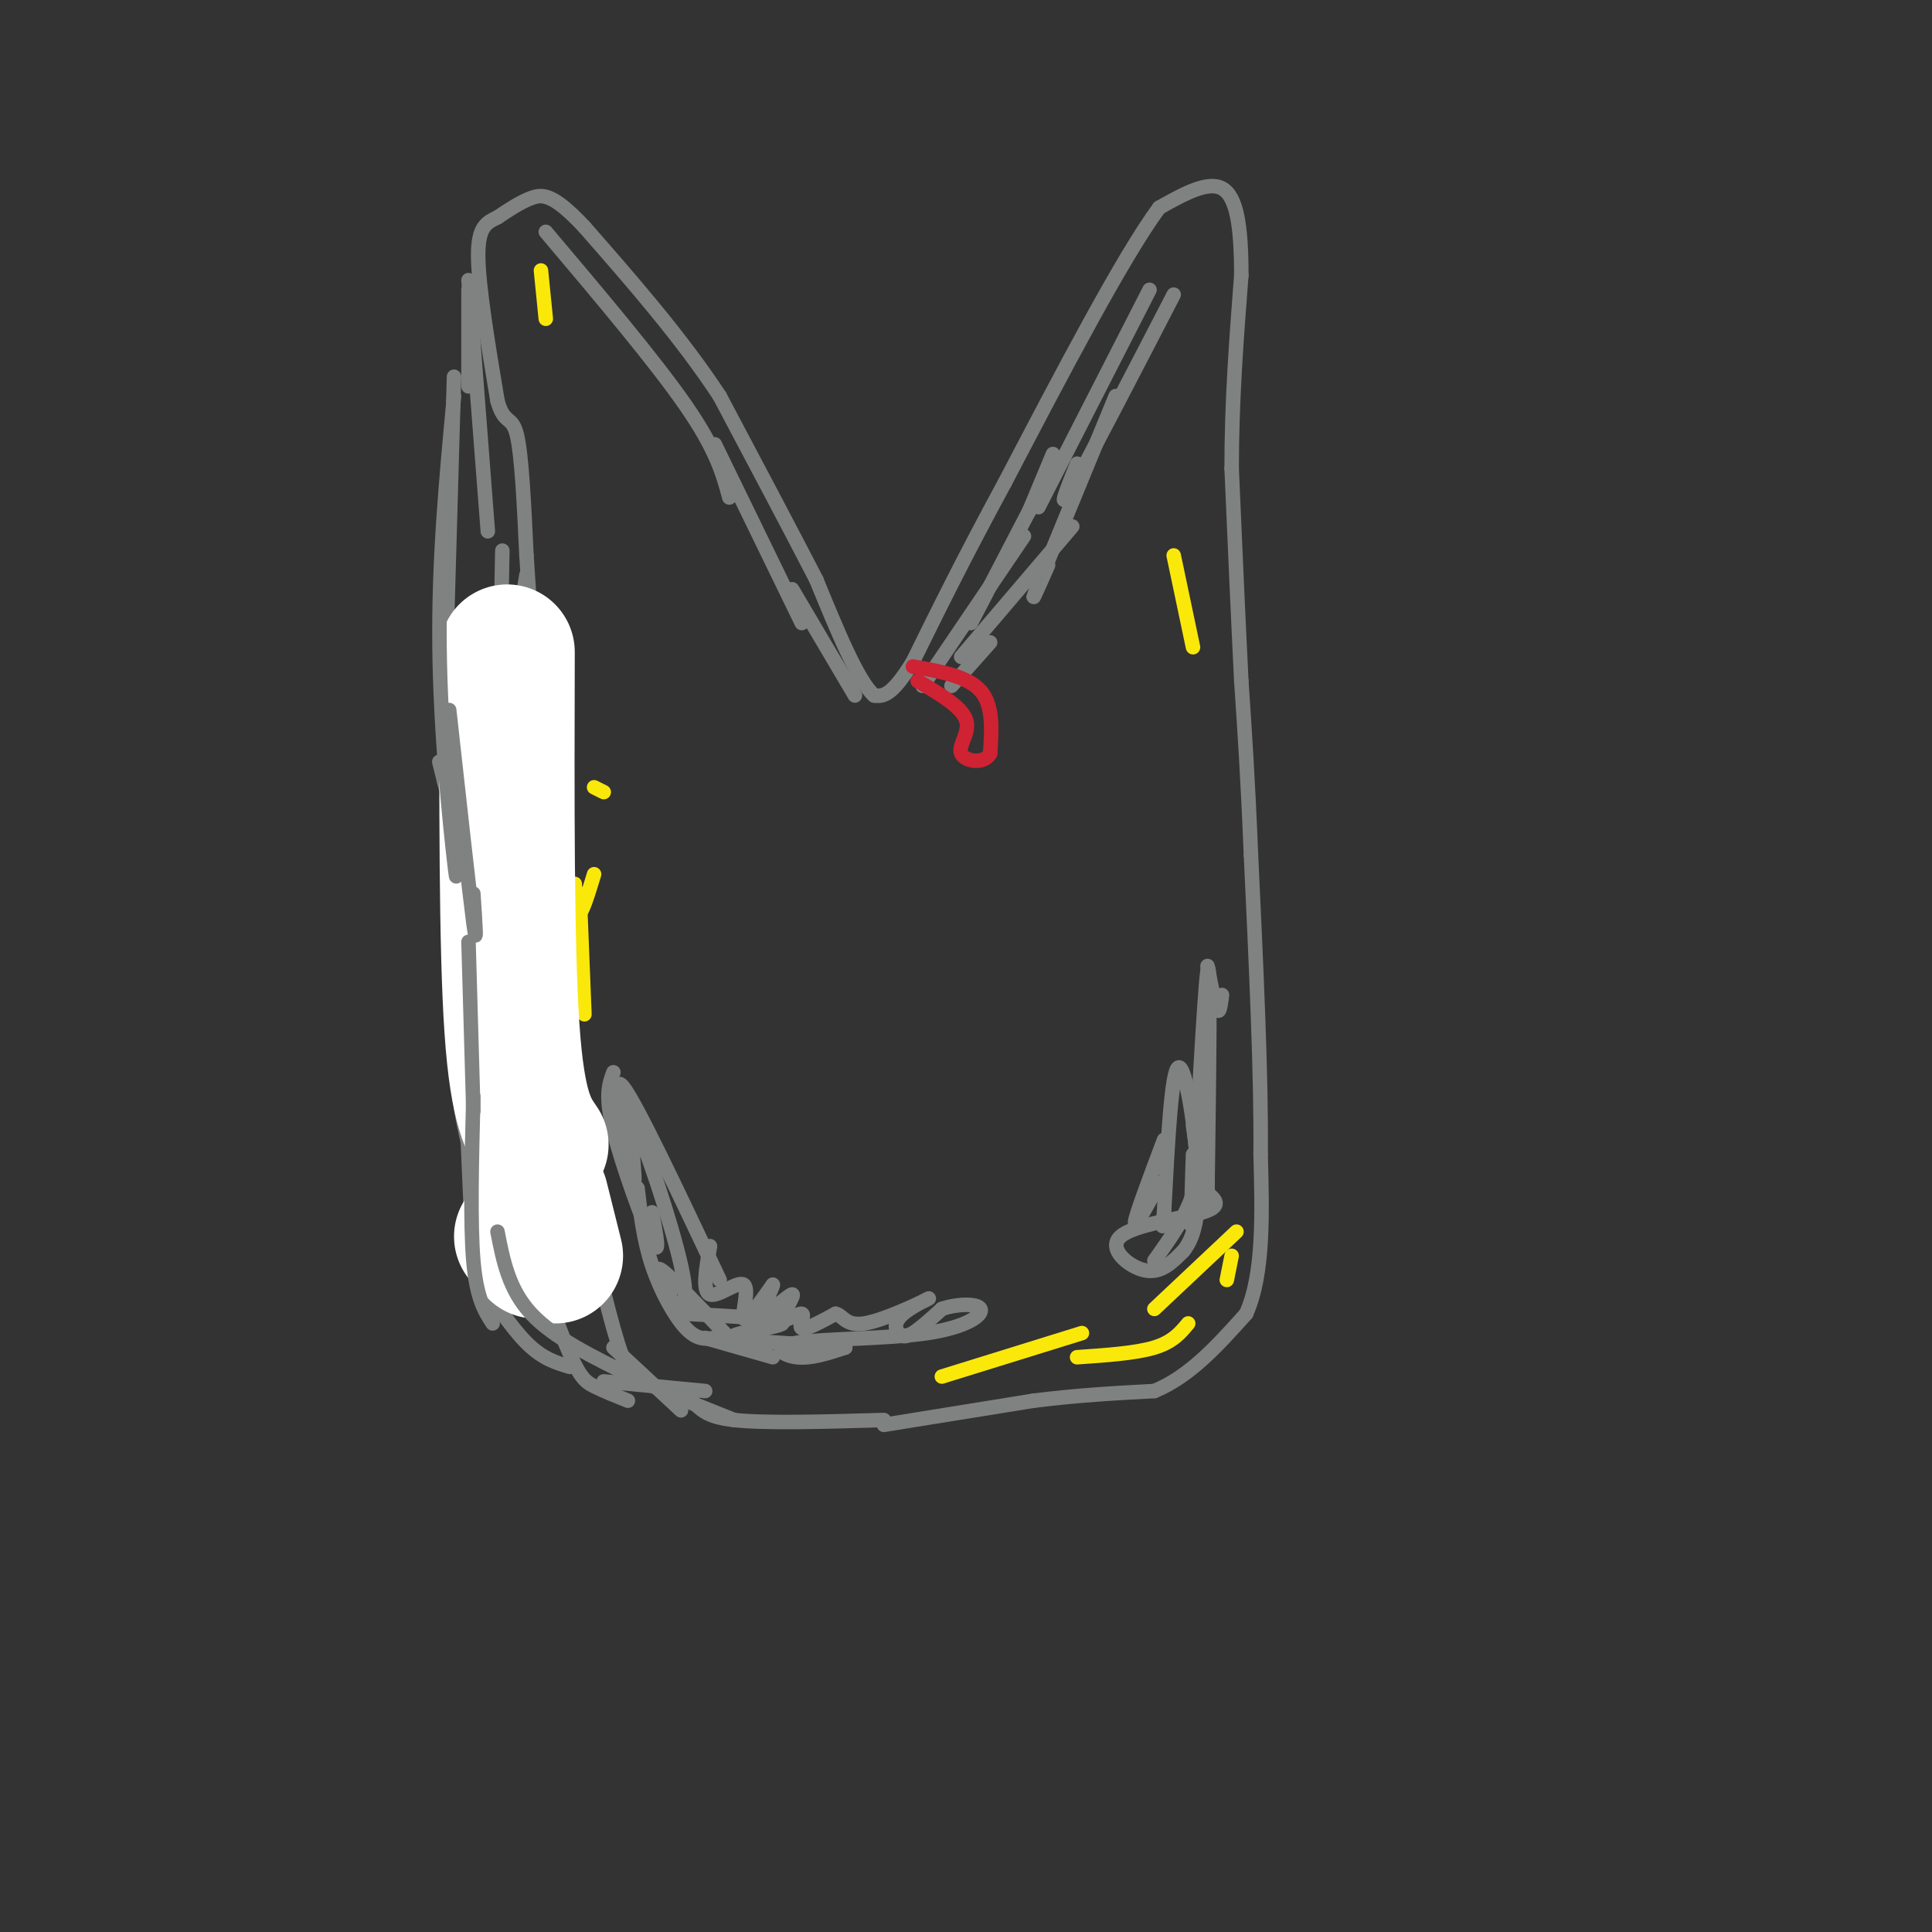 <svg viewBox='0 0 400 400' version='1.1' xmlns='http://www.w3.org/2000/svg' xmlns:xlink='http://www.w3.org/1999/xlink'><rect x="0" y="0" width="400" height="400" fill="#333333" stroke="none"/><g fill='none' stroke='#808282' stroke-width='3' stroke-linecap='round' stroke-linejoin='round'><path d='M107,167c0.000,0.000 10.000,63.000 10,63'/><path d='M117,230c3.571,19.321 7.500,36.125 10,45c2.500,8.875 3.571,9.821 6,11c2.429,1.179 6.214,2.589 10,4'/><path d='M143,290c2.178,1.511 2.622,3.289 9,4c6.378,0.711 18.689,0.356 31,0'/><path d='M183,295c0.000,0.000 31.000,-5.000 31,-5'/><path d='M214,290c9.333,-1.167 17.167,-1.583 25,-2'/><path d='M239,288c7.333,-3.000 13.167,-9.500 19,-16'/><path d='M258,272c3.667,-8.167 3.333,-20.583 3,-33'/><path d='M261,239c0.167,-15.833 -0.917,-38.917 -2,-62'/><path d='M259,177c-0.667,-16.333 -1.333,-26.167 -2,-36'/><path d='M257,141c-0.667,-13.333 -1.333,-28.667 -2,-44'/><path d='M255,97c0.000,-14.000 1.000,-27.000 2,-40'/><path d='M257,57c0.000,-10.400 -1.000,-16.400 -4,-18c-3.000,-1.600 -8.000,1.200 -13,4'/><path d='M240,43c-7.500,10.167 -19.750,33.583 -32,57'/><path d='M208,100c-8.500,15.667 -13.750,26.333 -19,37'/><path d='M189,137c-4.500,7.333 -6.250,7.167 -8,7'/><path d='M181,144c-3.333,-2.833 -7.667,-13.417 -12,-24'/><path d='M169,120c-5.333,-10.333 -12.667,-24.167 -20,-38'/><path d='M149,82c-8.000,-12.167 -18.000,-23.583 -28,-35'/><path d='M121,47c-6.489,-6.956 -8.711,-6.844 -11,-6c-2.289,0.844 -4.644,2.422 -7,4'/><path d='M103,45c-2.156,1.067 -4.044,1.733 -4,8c0.044,6.267 2.022,18.133 4,30'/><path d='M103,83c1.422,5.111 2.978,2.889 4,7c1.022,4.111 1.511,14.556 2,25'/><path d='M109,115c0.667,9.667 1.333,21.333 2,33'/><path d='M111,148c0.000,9.000 -1.000,15.000 -2,21'/><path d='M109,169c-0.333,5.167 -0.167,7.583 0,10'/><path d='M127,222c-0.889,2.378 -1.778,4.756 0,12c1.778,7.244 6.222,19.356 8,23c1.778,3.644 0.889,-1.178 0,-6'/><path d='M132,246c0.622,5.356 1.244,10.711 3,16c1.756,5.289 4.644,10.511 7,13c2.356,2.489 4.178,2.244 6,2'/><path d='M146,277c0.000,0.000 14.000,4.000 14,4'/><path d='M150,276c-5.577,-5.863 -11.154,-11.727 -13,-13c-1.846,-1.273 0.038,2.044 1,4c0.962,1.956 1.001,2.552 2,3c0.999,0.448 2.959,0.749 1,-8c-1.959,-8.749 -7.835,-26.548 -10,-30c-2.165,-3.452 -0.619,7.442 0,11c0.619,3.558 0.309,-0.221 0,-4'/><path d='M131,239c-1.333,-5.511 -4.667,-17.289 -2,-14c2.667,3.289 11.333,21.644 20,40'/><path d='M147,258c-0.827,4.702 -1.655,9.405 0,10c1.655,0.595 5.792,-2.917 7,-2c1.208,0.917 -0.512,6.262 0,7c0.512,0.738 3.256,-3.131 6,-7'/><path d='M160,266c0.060,0.609 -2.792,5.630 -2,6c0.792,0.370 5.226,-3.912 6,-4c0.774,-0.088 -2.112,4.018 -2,5c0.112,0.982 3.222,-1.159 4,-1c0.778,0.159 -0.778,2.617 0,3c0.778,0.383 3.889,-1.308 7,-3'/><path d='M173,272c1.578,0.325 2.023,2.637 6,2c3.977,-0.637 11.486,-4.223 13,-5c1.514,-0.777 -2.965,1.256 -5,3c-2.035,1.744 -1.625,3.200 -1,4c0.625,0.800 1.464,0.943 3,0c1.536,-0.943 3.768,-2.971 6,-5'/><path d='M195,271c2.978,-1.059 7.422,-1.206 8,0c0.578,1.206 -2.711,3.767 -11,5c-8.289,1.233 -21.578,1.140 -27,2c-5.422,0.860 -2.978,2.674 0,3c2.978,0.326 6.489,-0.837 10,-2'/><path d='M175,279c-4.488,-0.607 -20.708,-1.125 -23,-2c-2.292,-0.875 9.345,-2.107 10,-3c0.655,-0.893 -9.673,-1.446 -20,-2'/><path d='M239,261c3.333,-4.667 6.667,-9.333 8,-14c1.333,-4.667 0.667,-9.333 0,-14'/><path d='M247,239c-0.333,10.556 -0.667,21.111 0,10c0.667,-11.111 2.333,-43.889 3,-48c0.667,-4.111 0.333,20.444 0,45'/><path d='M250,246c0.000,6.833 0.000,1.417 0,-4'/><path d='M250,247c1.601,1.357 3.202,2.714 -1,4c-4.202,1.286 -14.208,2.500 -17,5c-2.792,2.500 1.631,6.286 5,7c3.369,0.714 5.685,-1.643 8,-4'/><path d='M245,259c2.119,-2.571 3.417,-7.000 3,-16c-0.417,-9.000 -2.548,-22.571 -4,-22c-1.452,0.571 -2.226,15.286 -3,30'/><path d='M241,251c-0.500,5.000 -0.250,2.500 0,0'/><path d='M240,245c-2.583,4.750 -5.167,9.500 -5,8c0.167,-1.500 3.083,-9.250 6,-17'/><path d='M253,206c-0.250,2.000 -0.500,4.000 -1,3c-0.500,-1.000 -1.250,-5.000 -2,-9'/><path d='M197,142c0.000,0.000 8.000,-9.000 8,-9'/><path d='M199,136c0.000,0.000 23.000,-27.000 23,-27'/><path d='M217,117c-2.167,4.917 -4.333,9.833 -2,4c2.333,-5.833 9.167,-22.417 16,-39'/><path d='M223,96c-2.167,5.417 -4.333,10.833 -1,5c3.333,-5.833 12.167,-22.917 21,-40'/><path d='M238,60c0.000,0.000 -23.000,45.000 -23,45'/><path d='M218,94c0.000,0.000 -5.000,12.000 -5,12'/><path d='M201,129c0.000,0.000 13.000,-25.000 13,-25'/><path d='M212,111c0.000,0.000 -21.000,31.000 -21,31'/></g>
<g fill='none' stroke='#fae80b' stroke-width='3' stroke-linecap='round' stroke-linejoin='round'><path d='M223,281c6.083,-0.417 12.167,-0.833 16,-2c3.833,-1.167 5.417,-3.083 7,-5'/><path d='M254,265c0.000,0.000 1.000,-5.000 1,-5'/><path d='M256,255c0.000,0.000 -17.000,16.000 -17,16'/><path d='M224,276c0.000,0.000 -29.000,9.000 -29,9'/><path d='M121,210c0.000,0.000 -1.000,-25.000 -1,-25'/><path d='M119,183c0.167,3.167 0.333,6.333 1,6c0.667,-0.333 1.833,-4.167 3,-8'/><path d='M125,164c0.000,0.000 -2.000,-1.000 -2,-1'/><path d='M113,66c0.000,0.000 -1.000,-10.000 -1,-10'/><path d='M247,134c0.000,0.000 -4.000,-19.000 -4,-19'/></g>
<g fill='none' stroke='#808282' stroke-width='3' stroke-linecap='round' stroke-linejoin='round'><path d='M127,279c0.000,0.000 14.000,13.000 14,13'/><path d='M142,290c0.000,0.000 10.000,4.000 10,4'/><path d='M97,60c0.000,0.000 0.000,20.000 0,20'/><path d='M97,58c0.000,0.000 4.000,52.000 4,52'/><path d='M104,114c-0.167,8.917 -0.333,17.833 0,20c0.333,2.167 1.167,-2.417 2,-7'/><path d='M109,119c0.000,0.000 -4.000,24.000 -4,24'/><path d='M101,169c0.000,0.000 -1.000,8.000 -1,8'/><path d='M130,290c-2.556,-1.022 -5.111,-2.044 -7,-3c-1.889,-0.956 -3.111,-1.844 -6,-9c-2.889,-7.156 -7.444,-20.578 -12,-34'/><path d='M105,244c-1.822,-11.511 -0.378,-23.289 -2,-37c-1.622,-13.711 -6.311,-29.356 -11,-45'/><path d='M92,162c-1.833,-7.500 -0.917,-3.750 0,0'/><path d='M92,148c0.000,0.000 2.000,-70.000 2,-70'/><path d='M177,144c0.000,0.000 -13.000,-22.000 -13,-22'/><path d='M166,129c0.000,0.000 -18.000,-37.000 -18,-37'/><path d='M151,103c-1.333,-4.917 -2.667,-9.833 -9,-19c-6.333,-9.167 -17.667,-22.583 -29,-36'/><path d='M125,286c0.000,0.000 21.000,2.000 21,2'/><path d='M117,268c-3.000,-3.250 -6.000,-6.500 -9,-13c-3.000,-6.500 -6.000,-16.250 -9,-26'/><path d='M118,283c-2.833,-0.833 -5.667,-1.667 -9,-5c-3.333,-3.333 -7.167,-9.167 -11,-15'/><path d='M98,262c0.000,0.000 -2.000,-45.000 -2,-45'/><path d='M97,237c-1.333,-5.667 -2.667,-11.333 -2,-22c0.667,-10.667 3.333,-26.333 6,-42'/></g>
<g fill='none' stroke='#ffffff' stroke-width='28' stroke-linecap='round' stroke-linejoin='round'><path d='M111,259c0.000,0.000 -3.000,-3.000 -3,-3'/><path d='M115,260c0.000,0.000 -3.000,-12.000 -3,-12'/><path d='M112,237c-2.417,-3.500 -4.833,-7.000 -6,-24c-1.167,-17.000 -1.083,-47.500 -1,-78'/></g>
<g fill='none' stroke='#808282' stroke-width='3' stroke-linecap='round' stroke-linejoin='round'><path d='M131,285c-8.167,-4.000 -16.333,-8.000 -21,-13c-4.667,-5.000 -5.833,-11.000 -7,-17'/><path d='M102,274c-1.667,-2.583 -3.333,-5.167 -4,-13c-0.667,-7.833 -0.333,-20.917 0,-34'/><path d='M98,230c0.000,0.000 -1.000,-35.000 -1,-35'/><path d='M98,185c0.417,6.167 0.833,12.333 0,6c-0.833,-6.333 -2.917,-25.167 -5,-44'/><path d='M94,175c0.400,5.000 0.800,10.000 0,3c-0.800,-7.000 -2.800,-26.000 -3,-44c-0.200,-18.000 1.400,-35.000 3,-52'/></g>
<g fill='none' stroke='#cf2233' stroke-width='3' stroke-linecap='round' stroke-linejoin='round'><path d='M189,138c5.667,1.000 11.333,2.000 14,5c2.667,3.000 2.333,8.000 2,13'/><path d='M205,156c-1.226,2.333 -5.292,1.667 -6,0c-0.708,-1.667 1.940,-4.333 1,-7c-0.940,-2.667 -5.470,-5.333 -10,-8'/></g>
</svg>